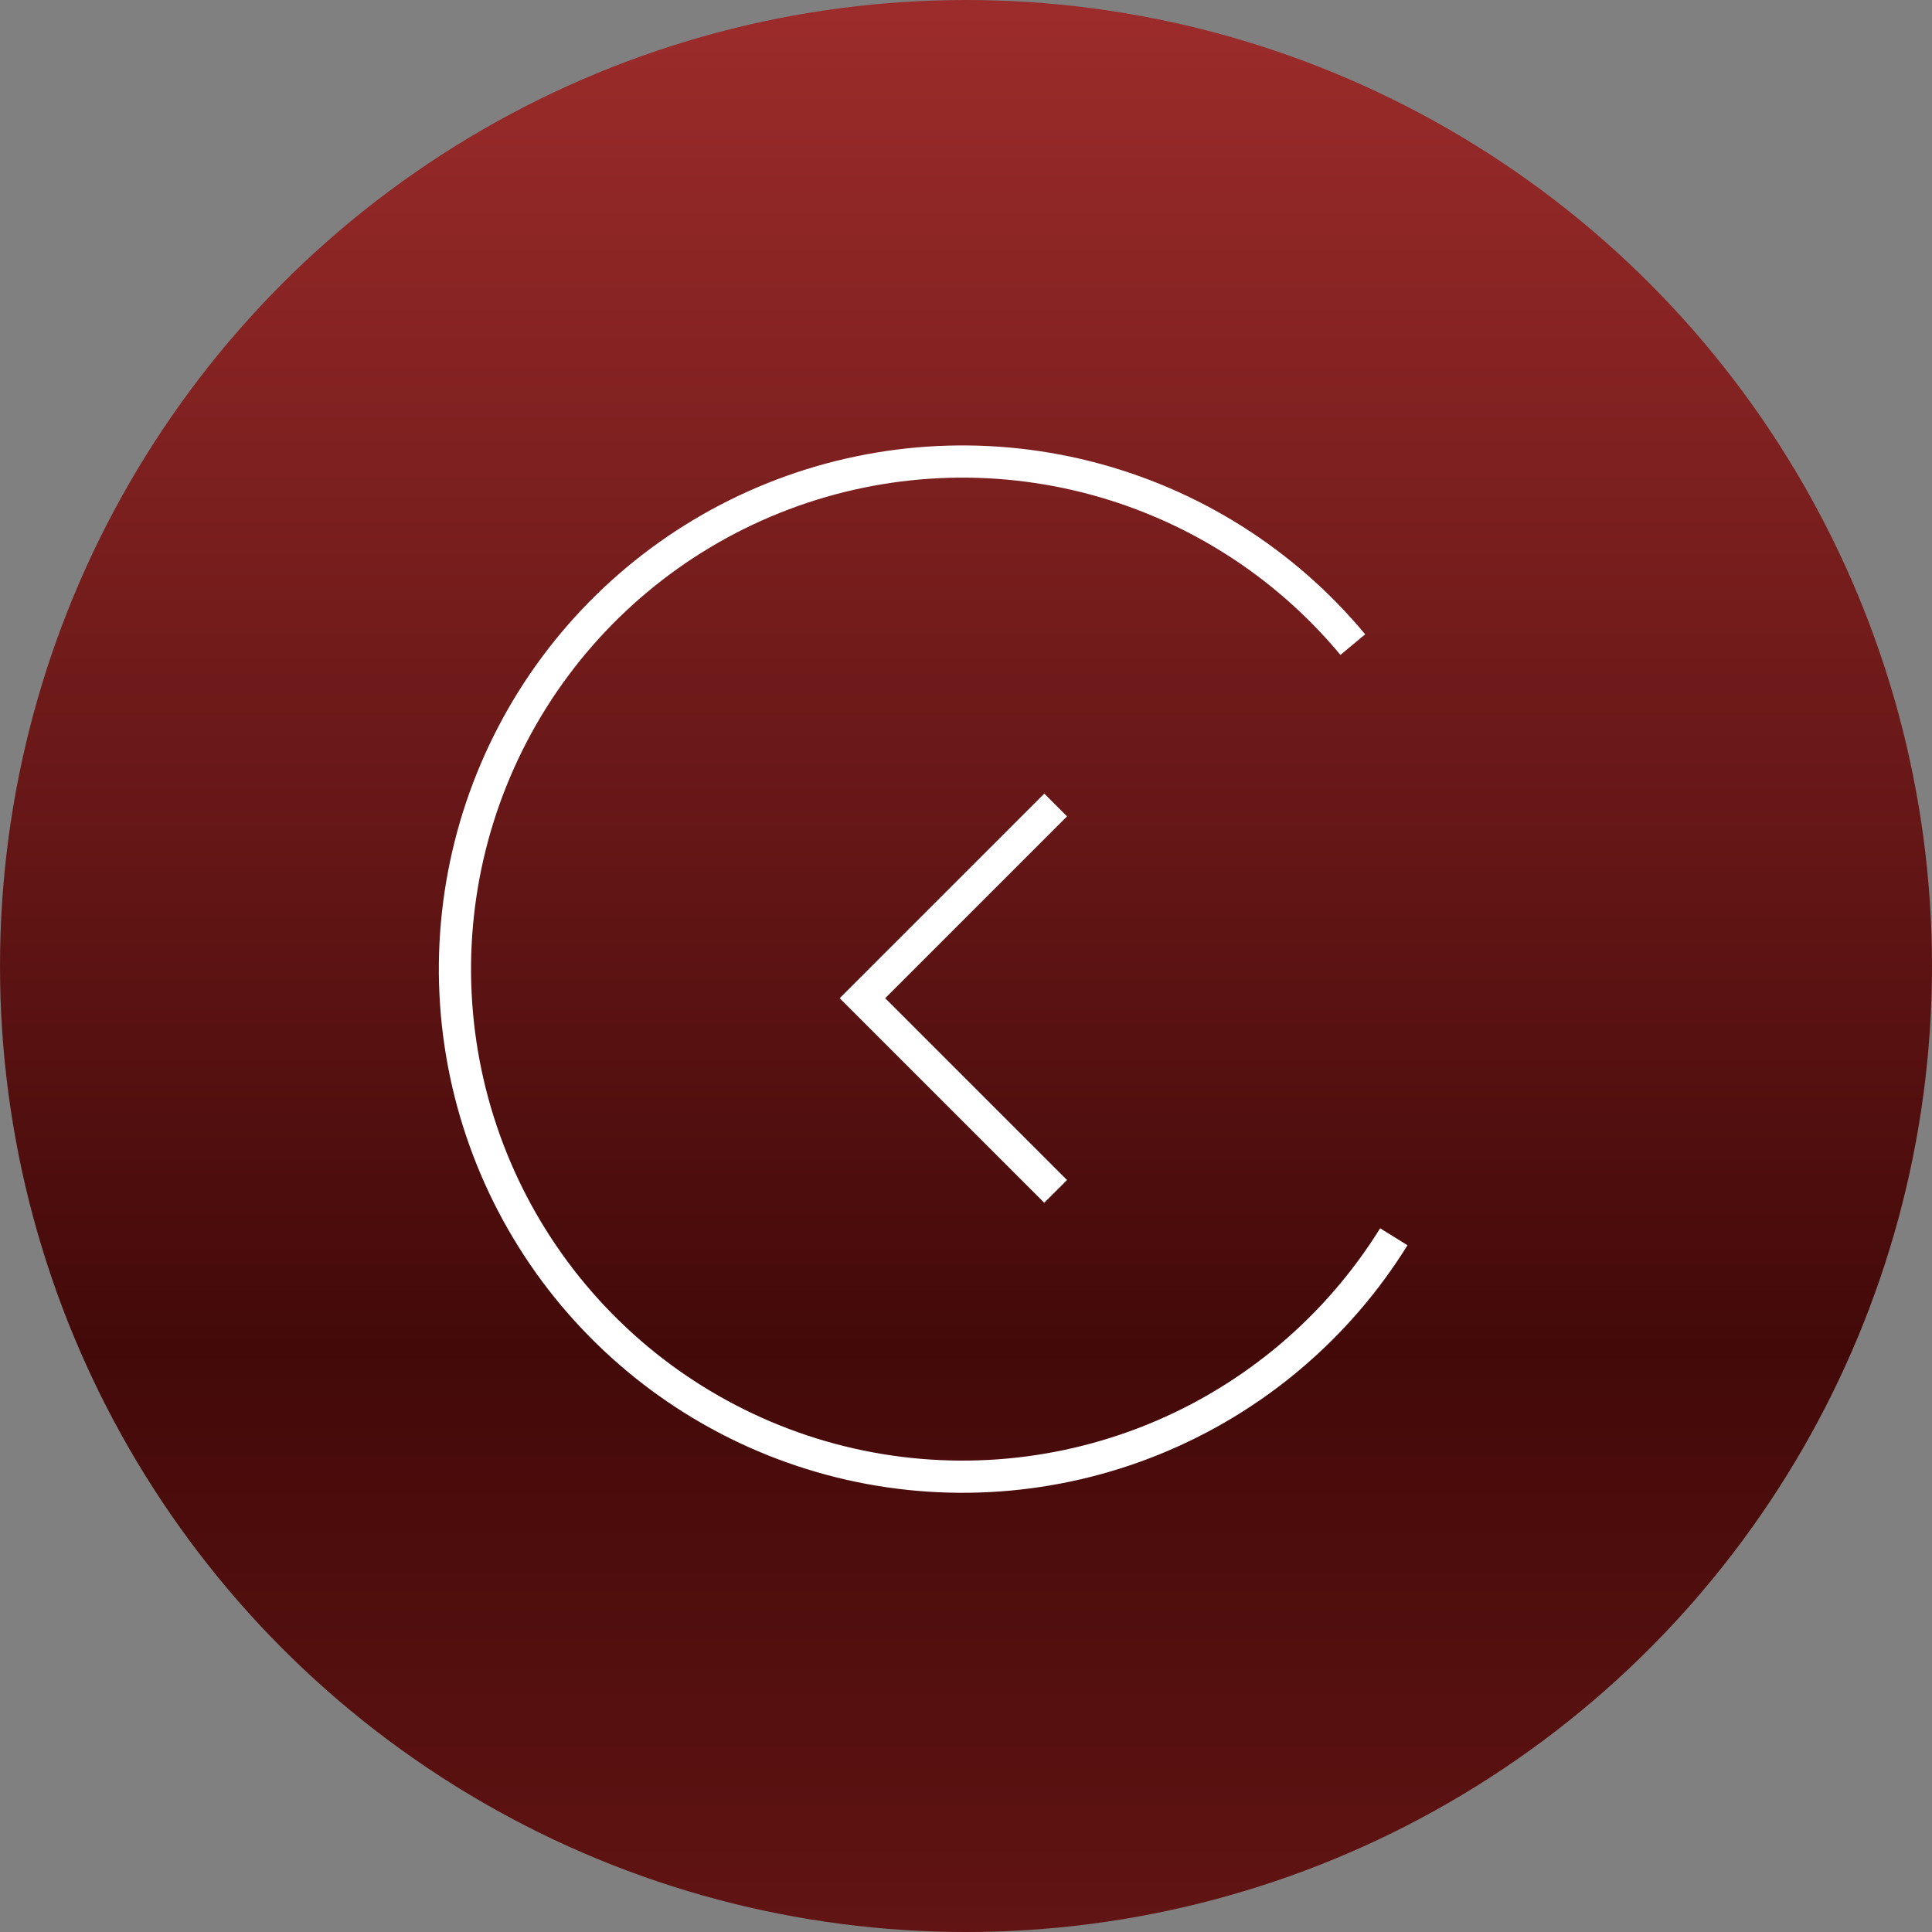 <svg width="60" height="60" viewBox="0 0 60 60" fill="none" xmlns="http://www.w3.org/2000/svg">
<rect x="0" y="0" width="60" height="60" fill="#808080" stroke="none"/>
<circle cx="30" cy="30" r="30" transform="matrix(1 1.74846e-07 1.74846e-07 -1 0 60)" fill="url(#paint0_linear_4629_16765)"/>
<path d="M42.013 20.019C39.882 17.455 36.992 15.633 33.76 14.815C30.528 13.997 27.12 14.225 24.026 15.466C20.931 16.707 18.31 18.897 16.538 21.721C14.767 24.546 13.936 27.859 14.166 31.185C14.397 34.511 15.675 37.679 17.819 40.232C19.963 42.786 22.861 44.594 26.097 45.397C29.333 46.199 32.74 45.955 35.828 44.7C38.917 43.444 41.528 41.242 43.286 38.409" stroke="white"/>
<path d="M32.784 37C32.099 36.314 28.498 32.714 26.784 31L32.784 25" stroke="white"/>
<defs>
<linearGradient id="paint0_linear_4629_16765" x1="30" y1="0" x2="30" y2="60" gradientUnits="userSpaceOnUse">
<stop stop-color="#611413"/>
<stop offset="0.302" stop-color="#430909"/>
<stop offset="1" stop-color="#9C2C2B"/>
</linearGradient>
</defs>
</svg>
